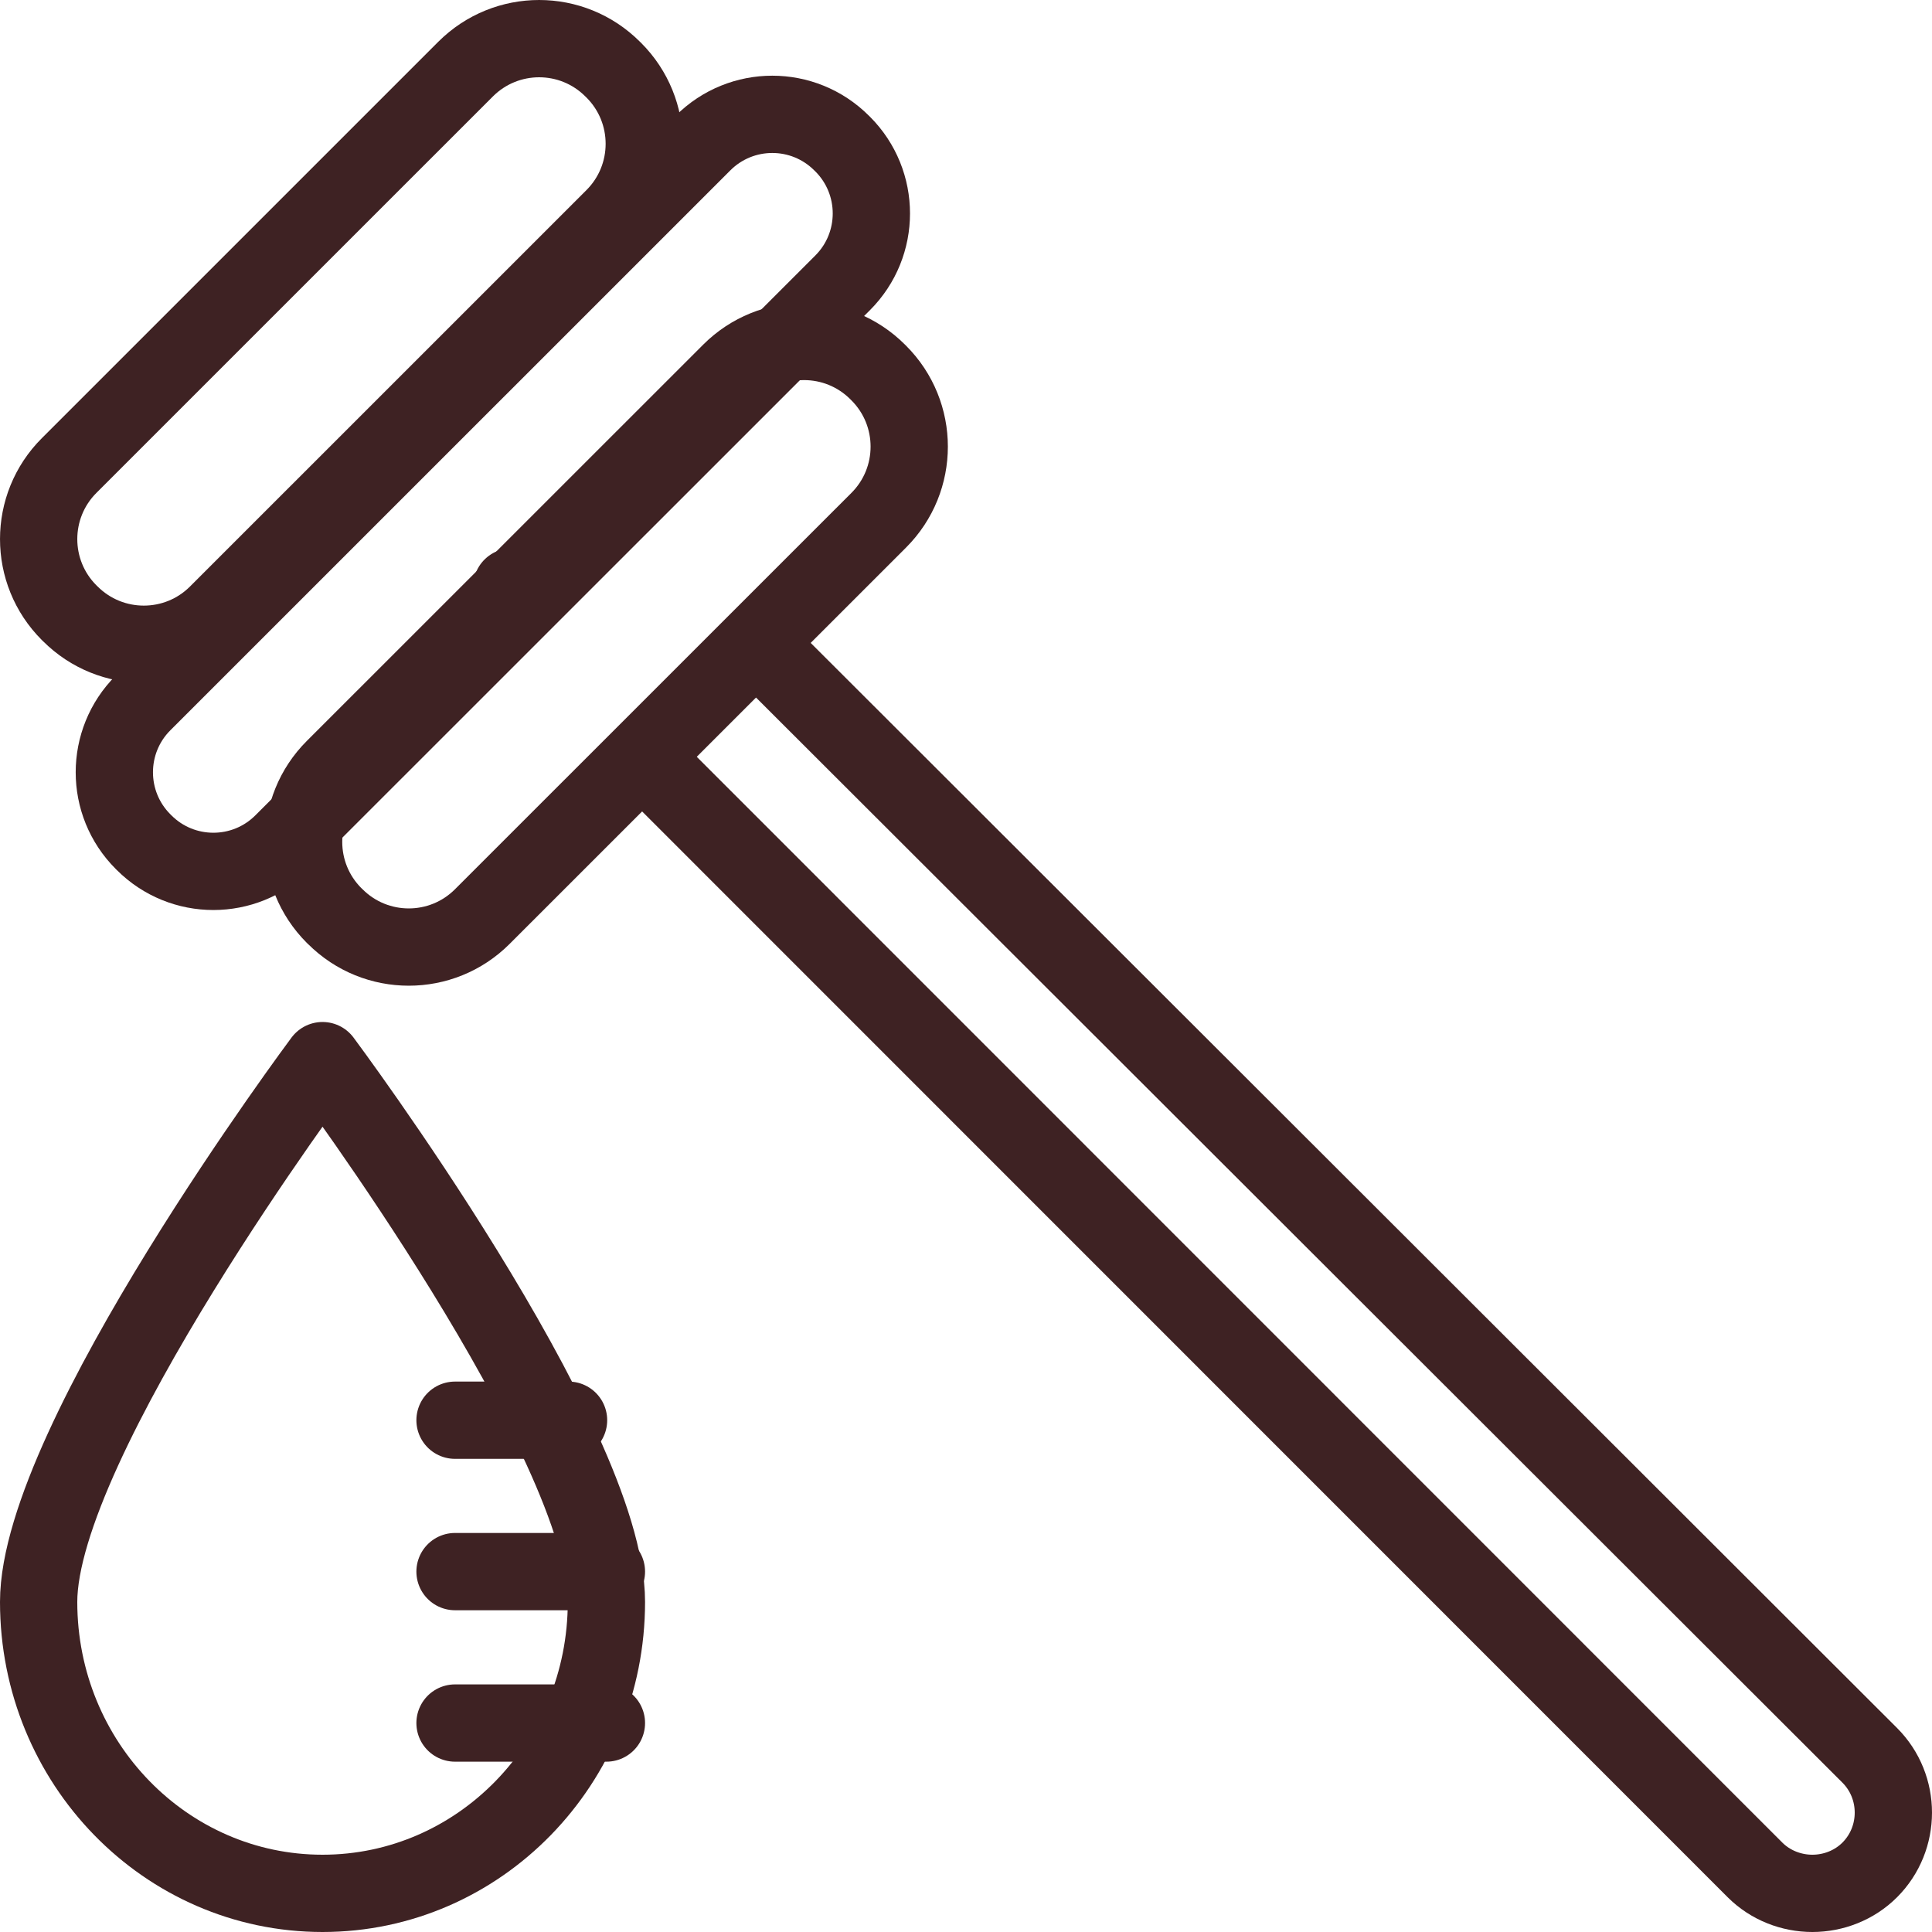 <?xml version="1.0" encoding="UTF-8"?>
<svg width="50px" height="50px" viewBox="0 0 50 50" version="1.1" xmlns="http://www.w3.org/2000/svg" xmlns:xlink="http://www.w3.org/1999/xlink">
    <title>icon-categorie / miele-confetture</title>
    <g id="icon-categorie-/-miele-confetture" stroke="none" stroke-width="1" fill="none" fill-rule="evenodd" stroke-linecap="round" stroke-linejoin="round">
        <g id="Group-19" transform="translate(1, 1)" stroke="#3E2223" stroke-width="2">
            <path d="M14.694,40.457 C14.694,44.623 11.405,48 7.347,48 C3.289,48 0,44.623 0,40.457 C0,36.291 7.347,26.449 7.347,26.449 C7.347,26.449 14.694,36.291 14.694,40.457 Z" id="Stroke-1"></path>
            <path d="M14.884,4.627 L4.625,14.885 C3.574,15.936 1.87,15.936 0.819,14.885 L0.79,14.857 C-0.263,13.806 -0.263,12.098 0.79,11.047 L11.049,0.789 C12.102,-0.263 13.804,-0.263 14.856,0.789 L14.884,0.816 C15.937,1.868 15.937,3.575 14.884,4.627 Z" id="Stroke-3"></path>
            <path d="M20.807,6.32 L6.316,20.808 C5.325,21.799 3.719,21.799 2.729,20.808 L2.703,20.782 C1.711,19.791 1.711,18.182 2.703,17.191 L17.193,2.703 C18.185,1.711 19.789,1.711 20.781,2.703 L20.807,2.728 C21.799,3.72 21.799,5.328 20.807,6.32 Z" id="Stroke-5"></path>
            <path d="M21.741,12.464 L11.482,22.721 C10.431,23.773 8.727,23.773 7.676,22.721 L7.647,22.694 C6.594,21.642 6.594,19.935 7.647,18.883 L17.906,8.626 C18.959,7.574 20.661,7.574 21.714,8.626 L21.741,8.653 C22.794,9.705 22.794,11.412 21.741,12.464 Z" id="Stroke-7"></path>
            <path d="M18.6,15.673 L47.388,44.427 C48.204,45.242 48.204,46.579 47.388,47.394 C46.991,47.791 46.448,48 45.904,48 C45.361,48 44.817,47.791 44.42,47.394 L15.673,18.641" id="Stroke-9"></path>
            <line x1="12.245" y1="14.219" x2="12.245" y2="14.189" id="Stroke-11"></line>
            <line x1="14.694" y1="43.592" x2="10.776" y2="43.592" id="Stroke-13"></line>
            <line x1="14.694" y1="39.673" x2="10.776" y2="39.673" id="Stroke-15"></line>
            <line x1="13.714" y1="35.755" x2="10.776" y2="35.755" id="Stroke-17"></line>
        </g>
    </g>
</svg>